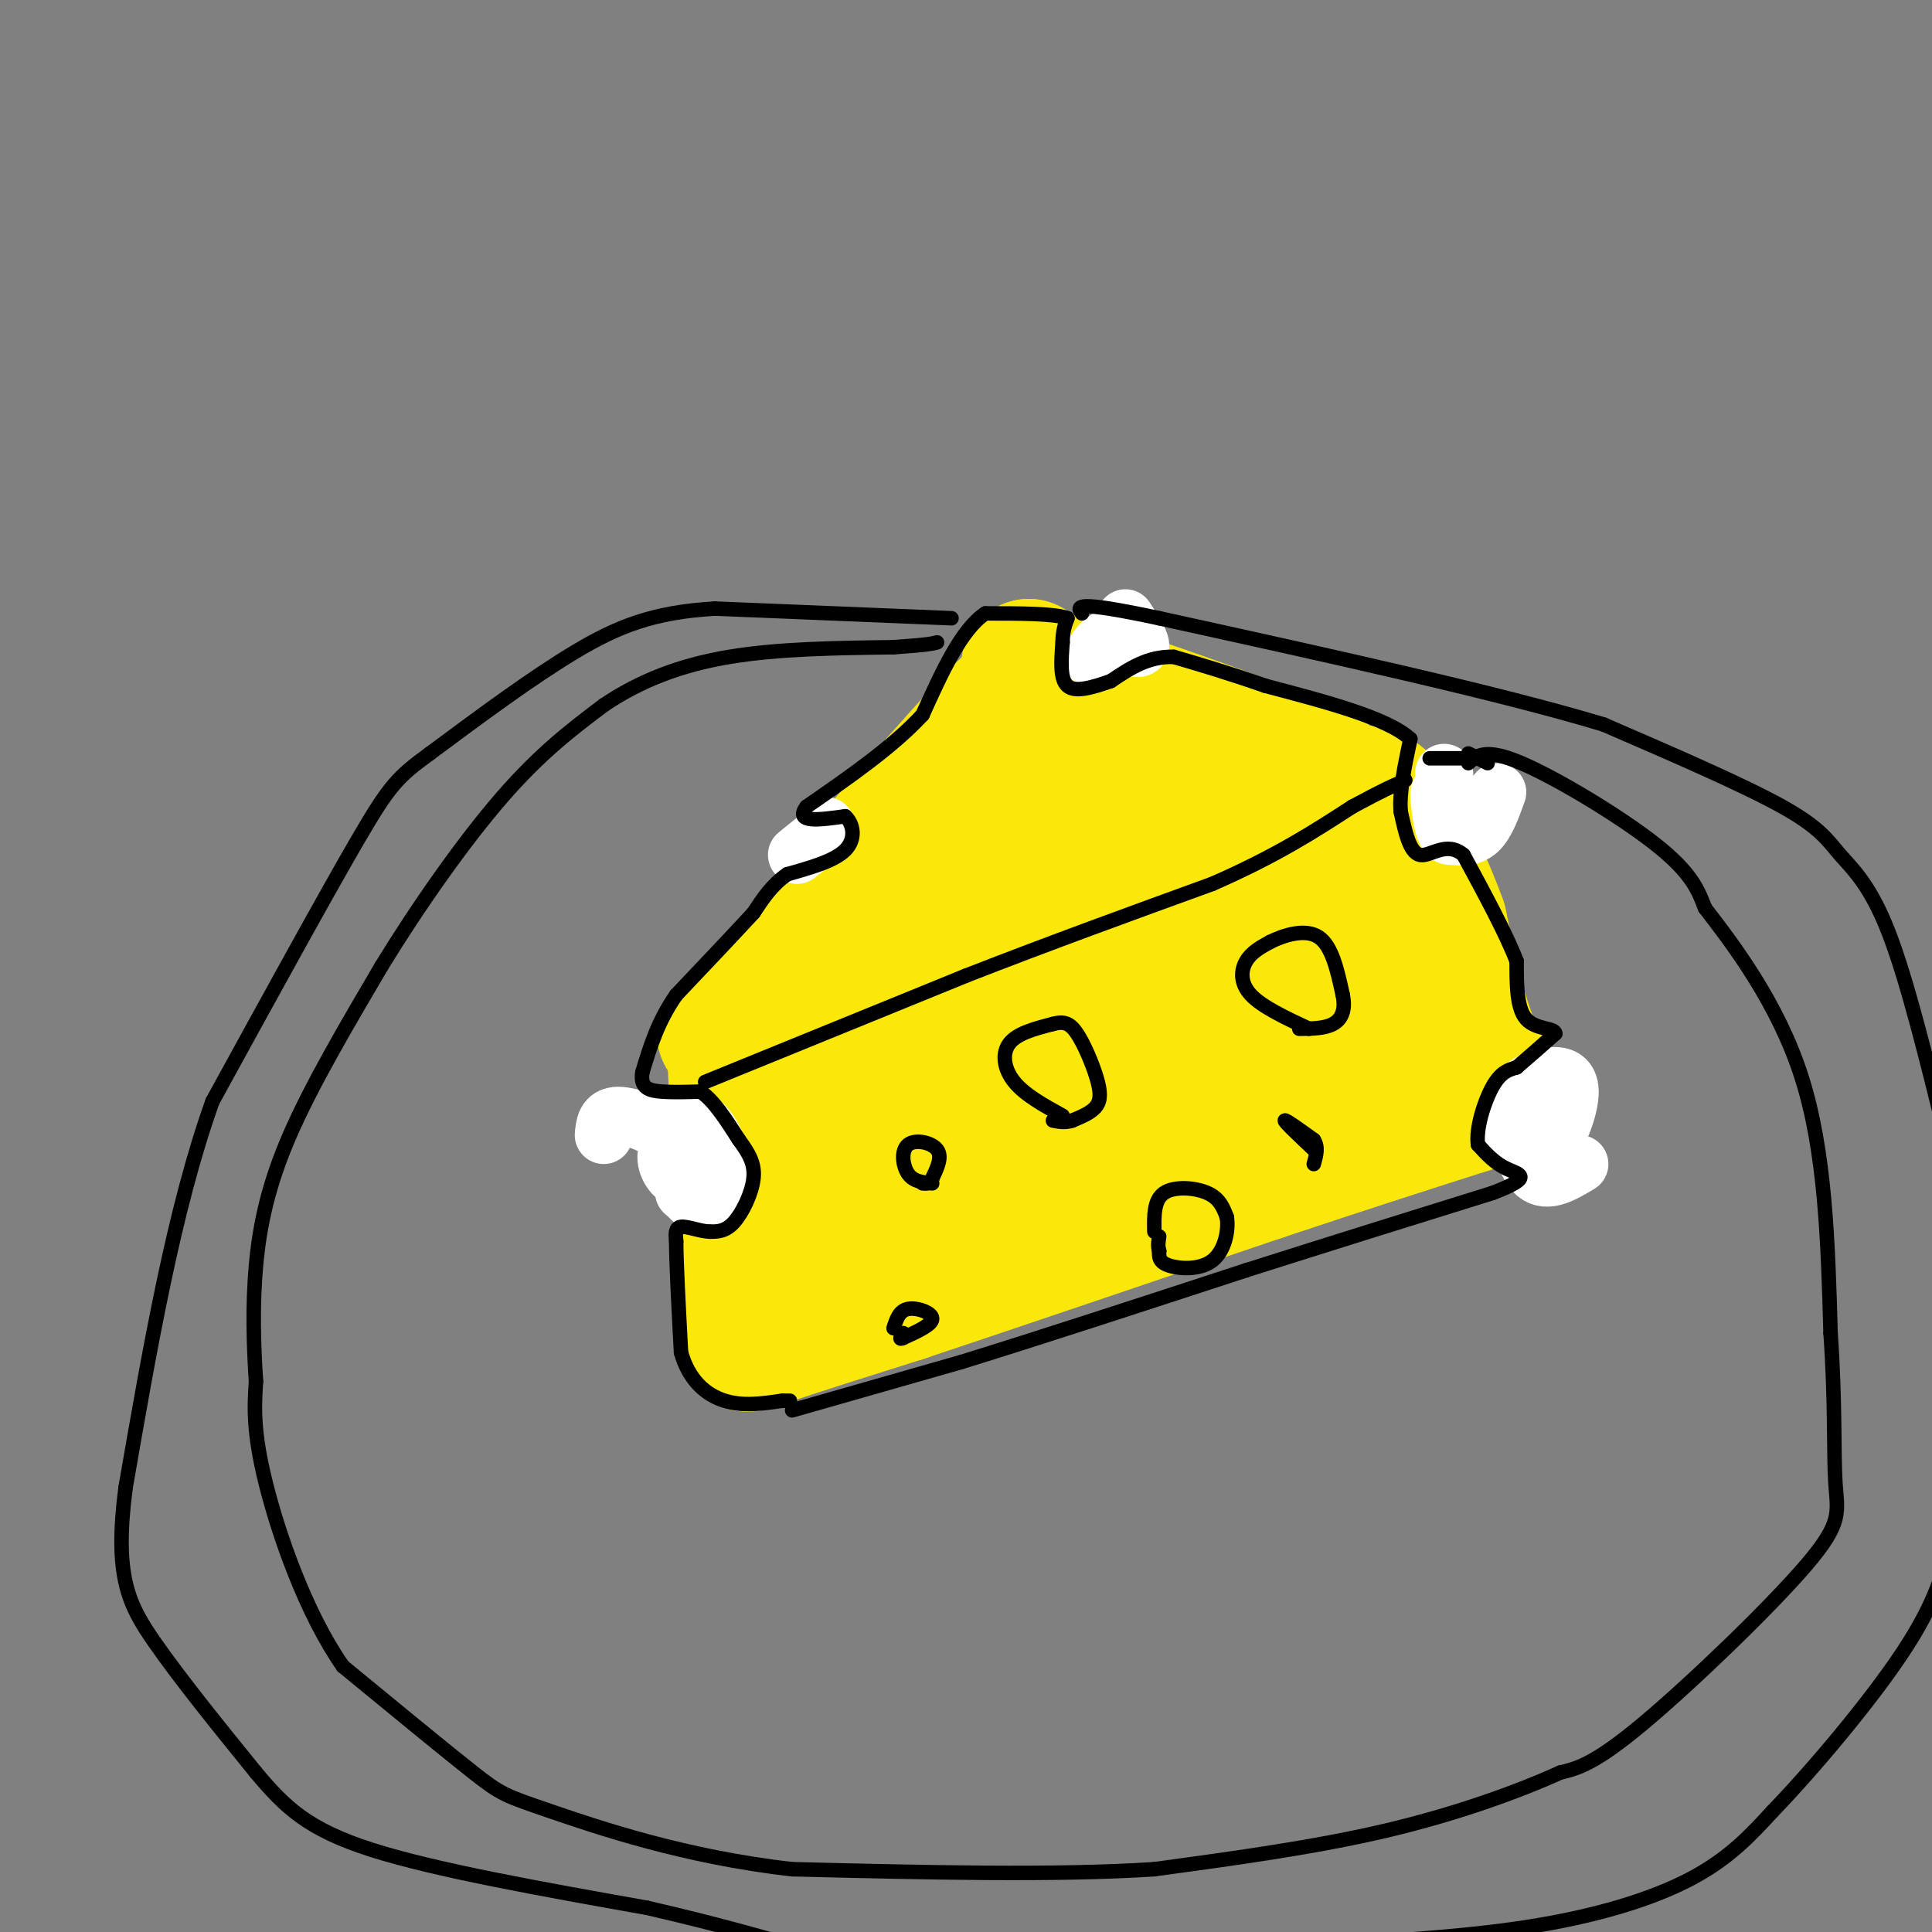 <svg viewBox='0 0 400 400' version='1.1' xmlns='http://www.w3.org/2000/svg' xmlns:xlink='http://www.w3.org/1999/xlink'><rect x="0" y="0" width="400" height="400" fill="#808080" stroke="none"/><g fill='none' stroke='rgb(250,232,11)' stroke-width='28' stroke-linecap='round' stroke-linejoin='round'><path d='M152,216c0.000,0.000 2.000,38.000 2,38'/><path d='M154,254c0.333,9.833 0.167,15.417 0,21'/><path d='M154,275c-0.133,4.111 -0.467,3.889 5,2c5.467,-1.889 16.733,-5.444 28,-9'/><path d='M187,268c17.000,-5.667 45.500,-15.333 74,-25'/><path d='M261,243c19.500,-6.500 31.250,-10.250 43,-14'/><path d='M304,229c7.222,-3.689 3.778,-5.911 1,-12c-2.778,-6.089 -4.889,-16.044 -7,-26'/><path d='M298,191c-3.000,-8.333 -7.000,-16.167 -11,-24'/><path d='M287,167c-3.444,-4.444 -6.556,-3.556 -21,2c-14.444,5.556 -40.222,15.778 -66,26'/><path d='M200,195c-17.667,7.500 -28.833,13.250 -40,19'/><path d='M160,214c-4.676,10.802 3.633,28.308 7,31c3.367,2.692 1.791,-9.429 3,-19c1.209,-9.571 5.203,-16.592 7,-13c1.797,3.592 1.399,17.796 1,32'/><path d='M178,245c-1.339,8.645 -5.188,14.259 -1,4c4.188,-10.259 16.411,-36.389 20,-38c3.589,-1.611 -1.457,21.297 0,22c1.457,0.703 9.416,-20.799 13,-27c3.584,-6.201 2.792,2.900 2,12'/><path d='M212,218c0.211,5.723 -0.263,14.030 -1,17c-0.737,2.970 -1.737,0.603 -1,-4c0.737,-4.603 3.211,-11.443 11,-19c7.789,-7.557 20.894,-15.832 26,-15c5.106,0.832 2.214,10.769 0,19c-2.214,8.231 -3.750,14.754 -5,13c-1.250,-1.754 -2.214,-11.787 -1,-17c1.214,-5.213 4.607,-5.607 8,-6'/><path d='M249,206c0.906,2.061 -0.829,10.212 -5,16c-4.171,5.788 -10.777,9.212 -22,13c-11.223,3.788 -27.064,7.939 -33,10c-5.936,2.061 -1.968,2.030 2,2'/><path d='M191,247c1.774,0.756 5.207,1.646 25,-4c19.793,-5.646 55.944,-17.828 70,-24c14.056,-6.172 6.016,-6.335 2,-8c-4.016,-1.665 -4.008,-4.833 -4,-8'/><path d='M284,203c-0.727,-3.780 -0.545,-9.230 -2,-12c-1.455,-2.770 -4.545,-2.861 -7,-2c-2.455,0.861 -4.273,2.675 -5,5c-0.727,2.325 -0.364,5.163 0,8'/><path d='M270,202c-0.133,3.644 -0.467,8.756 -2,11c-1.533,2.244 -4.267,1.622 -7,1'/><path d='M150,214c0.000,0.000 12.000,-12.000 12,-12'/><path d='M162,202c5.500,-6.500 13.250,-16.750 21,-27'/><path d='M183,175c7.000,-8.500 14.000,-16.250 21,-24'/><path d='M204,151c5.500,-5.833 8.750,-8.417 12,-11'/><path d='M216,140c3.200,-0.289 5.200,4.489 12,8c6.800,3.511 18.400,5.756 30,8'/><path d='M258,156c8.000,2.333 13.000,4.167 18,6'/><path d='M276,162c0.000,-0.333 -9.000,-4.167 -18,-8'/><path d='M258,154c-7.667,-3.000 -17.833,-6.500 -28,-10'/><path d='M230,144c-6.333,-1.667 -8.167,-0.833 -10,0'/><path d='M220,144c-2.833,-1.000 -4.917,-3.500 -7,-6'/><path d='M213,138c-0.607,4.536 1.375,18.875 -1,29c-2.375,10.125 -9.107,16.036 -8,15c1.107,-1.036 10.054,-9.018 19,-17'/><path d='M223,165c-3.476,1.690 -21.667,14.417 -21,15c0.667,0.583 20.190,-10.976 27,-17c6.810,-6.024 0.905,-6.512 -5,-7'/><path d='M224,156c-1.833,-2.000 -3.917,-3.500 -6,-5'/></g>
<g fill='none' stroke='rgb(255,255,255)' stroke-width='12' stroke-linecap='round' stroke-linejoin='round'><path d='M125,235c0.178,-2.000 0.356,-4.000 3,-4c2.644,0.000 7.756,2.000 10,4c2.244,2.000 1.622,4.000 1,6'/><path d='M139,241c-0.244,-1.111 -1.356,-6.889 -1,-8c0.356,-1.111 2.178,2.444 4,6'/><path d='M142,239c0.643,2.274 0.250,4.958 -1,5c-1.250,0.042 -3.357,-2.560 -3,-5c0.357,-2.440 3.179,-4.720 6,-7'/><path d='M144,232c2.178,0.289 4.622,4.511 5,8c0.378,3.489 -1.311,6.244 -3,9'/><path d='M146,249c-1.167,1.167 -2.583,-0.417 -4,-2'/><path d='M142,247c-0.667,-0.333 -0.333,-0.167 0,0'/><path d='M327,241c-3.333,2.000 -6.667,4.000 -9,2c-2.333,-2.000 -3.667,-8.000 -5,-14'/><path d='M313,229c0.464,-3.534 4.124,-5.370 7,-6c2.876,-0.630 4.967,-0.054 5,3c0.033,3.054 -1.990,8.587 -4,11c-2.010,2.413 -4.005,1.707 -6,1'/><path d='M315,238c-1.619,-1.190 -2.667,-4.667 -1,-6c1.667,-1.333 6.048,-0.524 7,0c0.952,0.524 -1.524,0.762 -4,1'/><path d='M310,164c-1.167,3.250 -2.333,6.500 -4,8c-1.667,1.500 -3.833,1.250 -6,1'/><path d='M300,173c-1.333,-1.167 -1.667,-4.583 -2,-8'/><path d='M298,165c-0.167,-1.500 0.417,-1.250 1,-1'/><path d='M299,164c0.167,-0.833 0.083,-2.417 0,-4'/><path d='M233,128c1.750,2.667 3.500,5.333 3,6c-0.500,0.667 -3.250,-0.667 -6,-2'/><path d='M230,132c-1.667,0.333 -2.833,2.167 -4,4'/><path d='M226,136c-0.500,0.500 0.250,-0.250 1,-1'/><path d='M171,171c0.000,0.000 0.000,1.000 0,1'/><path d='M171,172c-1.000,1.000 -3.500,3.000 -6,5'/></g>
<g fill='none' stroke='rgb(0,0,0)' stroke-width='3' stroke-linecap='round' stroke-linejoin='round'><path d='M164,292c0.000,0.000 35.000,-10.000 35,-10'/><path d='M199,282c15.667,-4.833 37.333,-11.917 59,-19'/><path d='M258,263c18.333,-5.833 34.667,-10.917 51,-16'/><path d='M309,247c8.867,-3.378 5.533,-3.822 3,-5c-2.533,-1.178 -4.267,-3.089 -6,-5'/><path d='M306,237c-0.489,-3.267 1.289,-8.933 3,-12c1.711,-3.067 3.356,-3.533 5,-4'/><path d='M314,221c2.167,-1.833 5.083,-4.417 8,-7'/><path d='M322,214c0.000,-1.222 -4.000,-0.778 -6,-3c-2.000,-2.222 -2.000,-7.111 -2,-12'/><path d='M314,199c-2.167,-5.667 -6.583,-13.833 -11,-22'/><path d='M303,177c-3.533,-3.022 -6.867,0.422 -9,0c-2.133,-0.422 -3.067,-4.711 -4,-9'/><path d='M290,168c-0.333,-4.000 0.833,-9.500 2,-15'/><path d='M292,153c-4.667,-4.333 -17.333,-7.667 -30,-11'/><path d='M262,142c-8.167,-2.833 -13.583,-4.417 -19,-6'/><path d='M243,136c-5.333,-0.167 -9.167,2.417 -13,5'/><path d='M230,141c-3.978,1.400 -7.422,2.400 -9,1c-1.578,-1.400 -1.289,-5.200 -1,-9'/><path d='M220,133c0.000,-2.333 0.500,-3.667 1,-5'/><path d='M221,128c-2.667,-1.000 -9.833,-1.000 -17,-1'/><path d='M204,127c-5.000,3.333 -9.000,12.167 -13,21'/><path d='M191,148c-6.167,6.667 -15.083,12.833 -24,19'/><path d='M167,167c-2.667,3.500 2.667,2.750 8,2'/><path d='M175,169c1.778,1.644 2.222,4.756 0,7c-2.222,2.244 -7.111,3.622 -12,5'/><path d='M163,181c-3.167,2.167 -5.083,5.083 -7,8'/><path d='M156,189c-3.833,4.167 -9.917,10.583 -16,17'/><path d='M140,206c-3.833,5.500 -5.417,10.750 -7,16'/><path d='M133,222c-0.556,3.378 1.556,3.822 4,4c2.444,0.178 5.222,0.089 8,0'/><path d='M145,226c2.667,1.667 5.333,5.833 8,10'/><path d='M153,236c2.095,2.845 3.333,4.958 3,8c-0.333,3.042 -2.238,7.012 -4,9c-1.762,1.988 -3.381,1.994 -5,2'/><path d='M147,255c-2.067,-0.044 -4.733,-1.156 -6,-1c-1.267,0.156 -1.133,1.578 -1,3'/><path d='M140,257c0.000,4.333 0.500,13.667 1,23'/><path d='M141,280c1.622,5.800 5.178,8.800 9,10c3.822,1.200 7.911,0.600 12,0'/><path d='M162,290c2.167,0.000 1.583,0.000 1,0'/><path d='M146,224c0.000,0.000 54.000,-22.000 54,-22'/><path d='M200,202c17.500,-6.833 34.250,-12.917 51,-19'/><path d='M251,183c13.333,-5.833 21.167,-10.917 29,-16'/><path d='M280,167c6.500,-3.500 8.250,-4.250 10,-5'/><path d='M290,162c1.667,-0.833 0.833,-0.417 0,0'/><path d='M271,213c-4.844,-2.267 -9.689,-4.533 -12,-7c-2.311,-2.467 -2.089,-5.133 -1,-7c1.089,-1.867 3.044,-2.933 5,-4'/><path d='M263,195c2.778,-1.378 7.222,-2.822 10,-1c2.778,1.822 3.889,6.911 5,12'/><path d='M278,206c0.644,3.156 -0.244,5.044 -2,6c-1.756,0.956 -4.378,0.978 -7,1'/><path d='M193,245c-1.929,-0.173 -3.857,-0.345 -5,-2c-1.143,-1.655 -1.500,-4.792 0,-6c1.500,-1.208 4.857,-0.488 6,1c1.143,1.488 0.071,3.744 -1,6'/><path d='M193,244c-0.500,1.167 -1.250,1.083 -2,1'/><path d='M220,231c-3.911,-2.156 -7.822,-4.311 -10,-7c-2.178,-2.689 -2.622,-5.911 -1,-8c1.622,-2.089 5.311,-3.044 9,-4'/><path d='M218,212c2.298,-0.625 3.544,-0.188 5,2c1.456,2.188 3.123,6.128 4,9c0.877,2.872 0.965,4.678 0,6c-0.965,1.322 -2.982,2.161 -5,3'/><path d='M222,232c-1.500,0.500 -2.750,0.250 -4,0'/><path d='M239,255c-0.067,-3.267 -0.133,-6.533 2,-8c2.133,-1.467 6.467,-1.133 9,0c2.533,1.133 3.267,3.067 4,5'/><path d='M254,252c0.452,2.714 -0.417,7.000 -3,9c-2.583,2.000 -6.881,1.714 -9,1c-2.119,-0.714 -2.060,-1.857 -2,-3'/><path d='M240,259c-0.333,-1.000 -0.167,-2.000 0,-3'/><path d='M185,275c0.578,-1.822 1.156,-3.644 3,-4c1.844,-0.356 4.956,0.756 5,2c0.044,1.244 -2.978,2.622 -6,4'/><path d='M187,277c-1.000,0.500 -0.500,-0.250 0,-1'/><path d='M272,238c-3.000,-2.833 -6.000,-5.667 -6,-6c0.000,-0.333 3.000,1.833 6,4'/><path d='M272,236c1.000,1.500 0.500,3.250 0,5'/><path d='M304,158c1.756,-1.600 3.511,-3.200 11,0c7.489,3.200 20.711,11.200 28,17c7.289,5.800 8.644,9.400 10,13'/><path d='M353,188c5.733,7.444 15.067,19.556 20,35c4.933,15.444 5.467,34.222 6,53'/><path d='M379,276c1.030,14.684 0.606,24.895 1,31c0.394,6.105 1.606,8.105 -6,17c-7.606,8.895 -24.030,24.684 -34,33c-9.970,8.316 -13.485,9.158 -17,10'/><path d='M323,367c-8.511,3.867 -21.289,8.533 -36,12c-14.711,3.467 -31.356,5.733 -48,8'/><path d='M239,387c-20.500,1.333 -47.750,0.667 -75,0'/><path d='M164,387c-22.286,-2.500 -40.500,-8.750 -50,-12c-9.500,-3.250 -10.286,-3.500 -16,-8c-5.714,-4.500 -16.357,-13.250 -27,-22'/><path d='M71,345c-7.667,-10.933 -13.333,-27.267 -16,-38c-2.667,-10.733 -2.333,-15.867 -2,-21'/><path d='M53,286c-0.500,-7.488 -0.750,-15.708 0,-24c0.750,-8.292 2.500,-16.655 7,-27c4.500,-10.345 11.750,-22.673 19,-35'/><path d='M79,200c7.578,-12.378 17.022,-25.822 25,-35c7.978,-9.178 14.489,-14.089 21,-19'/><path d='M125,146c7.533,-5.089 15.867,-8.311 26,-10c10.133,-1.689 22.067,-1.844 34,-2'/><path d='M185,134c7.167,-0.500 8.083,-0.750 9,-1'/><path d='M308,158c0.000,0.000 -4.000,-2.000 -4,-2'/><path d='M197,128c0.000,0.000 -49.000,-2.000 -49,-2'/><path d='M148,126c-12.733,0.756 -20.067,3.644 -29,9c-8.933,5.356 -19.467,13.178 -30,21'/><path d='M89,156c-6.667,4.867 -8.333,6.533 -15,18c-6.667,11.467 -18.333,32.733 -30,54'/><path d='M44,228c-8.000,22.333 -13.000,51.167 -18,80'/><path d='M26,308c-2.400,18.356 0.600,24.244 6,32c5.400,7.756 13.200,17.378 21,27'/><path d='M53,367c6.067,7.222 10.733,11.778 24,16c13.267,4.222 35.133,8.111 57,12'/><path d='M134,395c15.167,3.500 24.583,6.250 34,9'/><path d='M267,403c17.289,-0.889 34.578,-1.778 49,-4c14.422,-2.222 25.978,-5.778 34,-10c8.022,-4.222 12.511,-9.111 17,-14'/><path d='M367,375c8.200,-8.489 20.200,-22.711 27,-33c6.800,-10.289 8.400,-16.644 10,-23'/><path d='M403,236c-4.077,-16.560 -8.155,-33.119 -12,-43c-3.845,-9.881 -7.458,-13.083 -10,-16c-2.542,-2.917 -4.012,-5.548 -12,-10c-7.988,-4.452 -22.494,-10.726 -37,-17'/><path d='M332,150c-21.500,-6.500 -56.750,-14.250 -92,-22'/><path d='M240,128c-18.000,-3.833 -17.000,-2.417 -16,-1'/><path d='M305,157c0.000,0.000 -9.000,0.000 -9,0'/></g>
</svg>